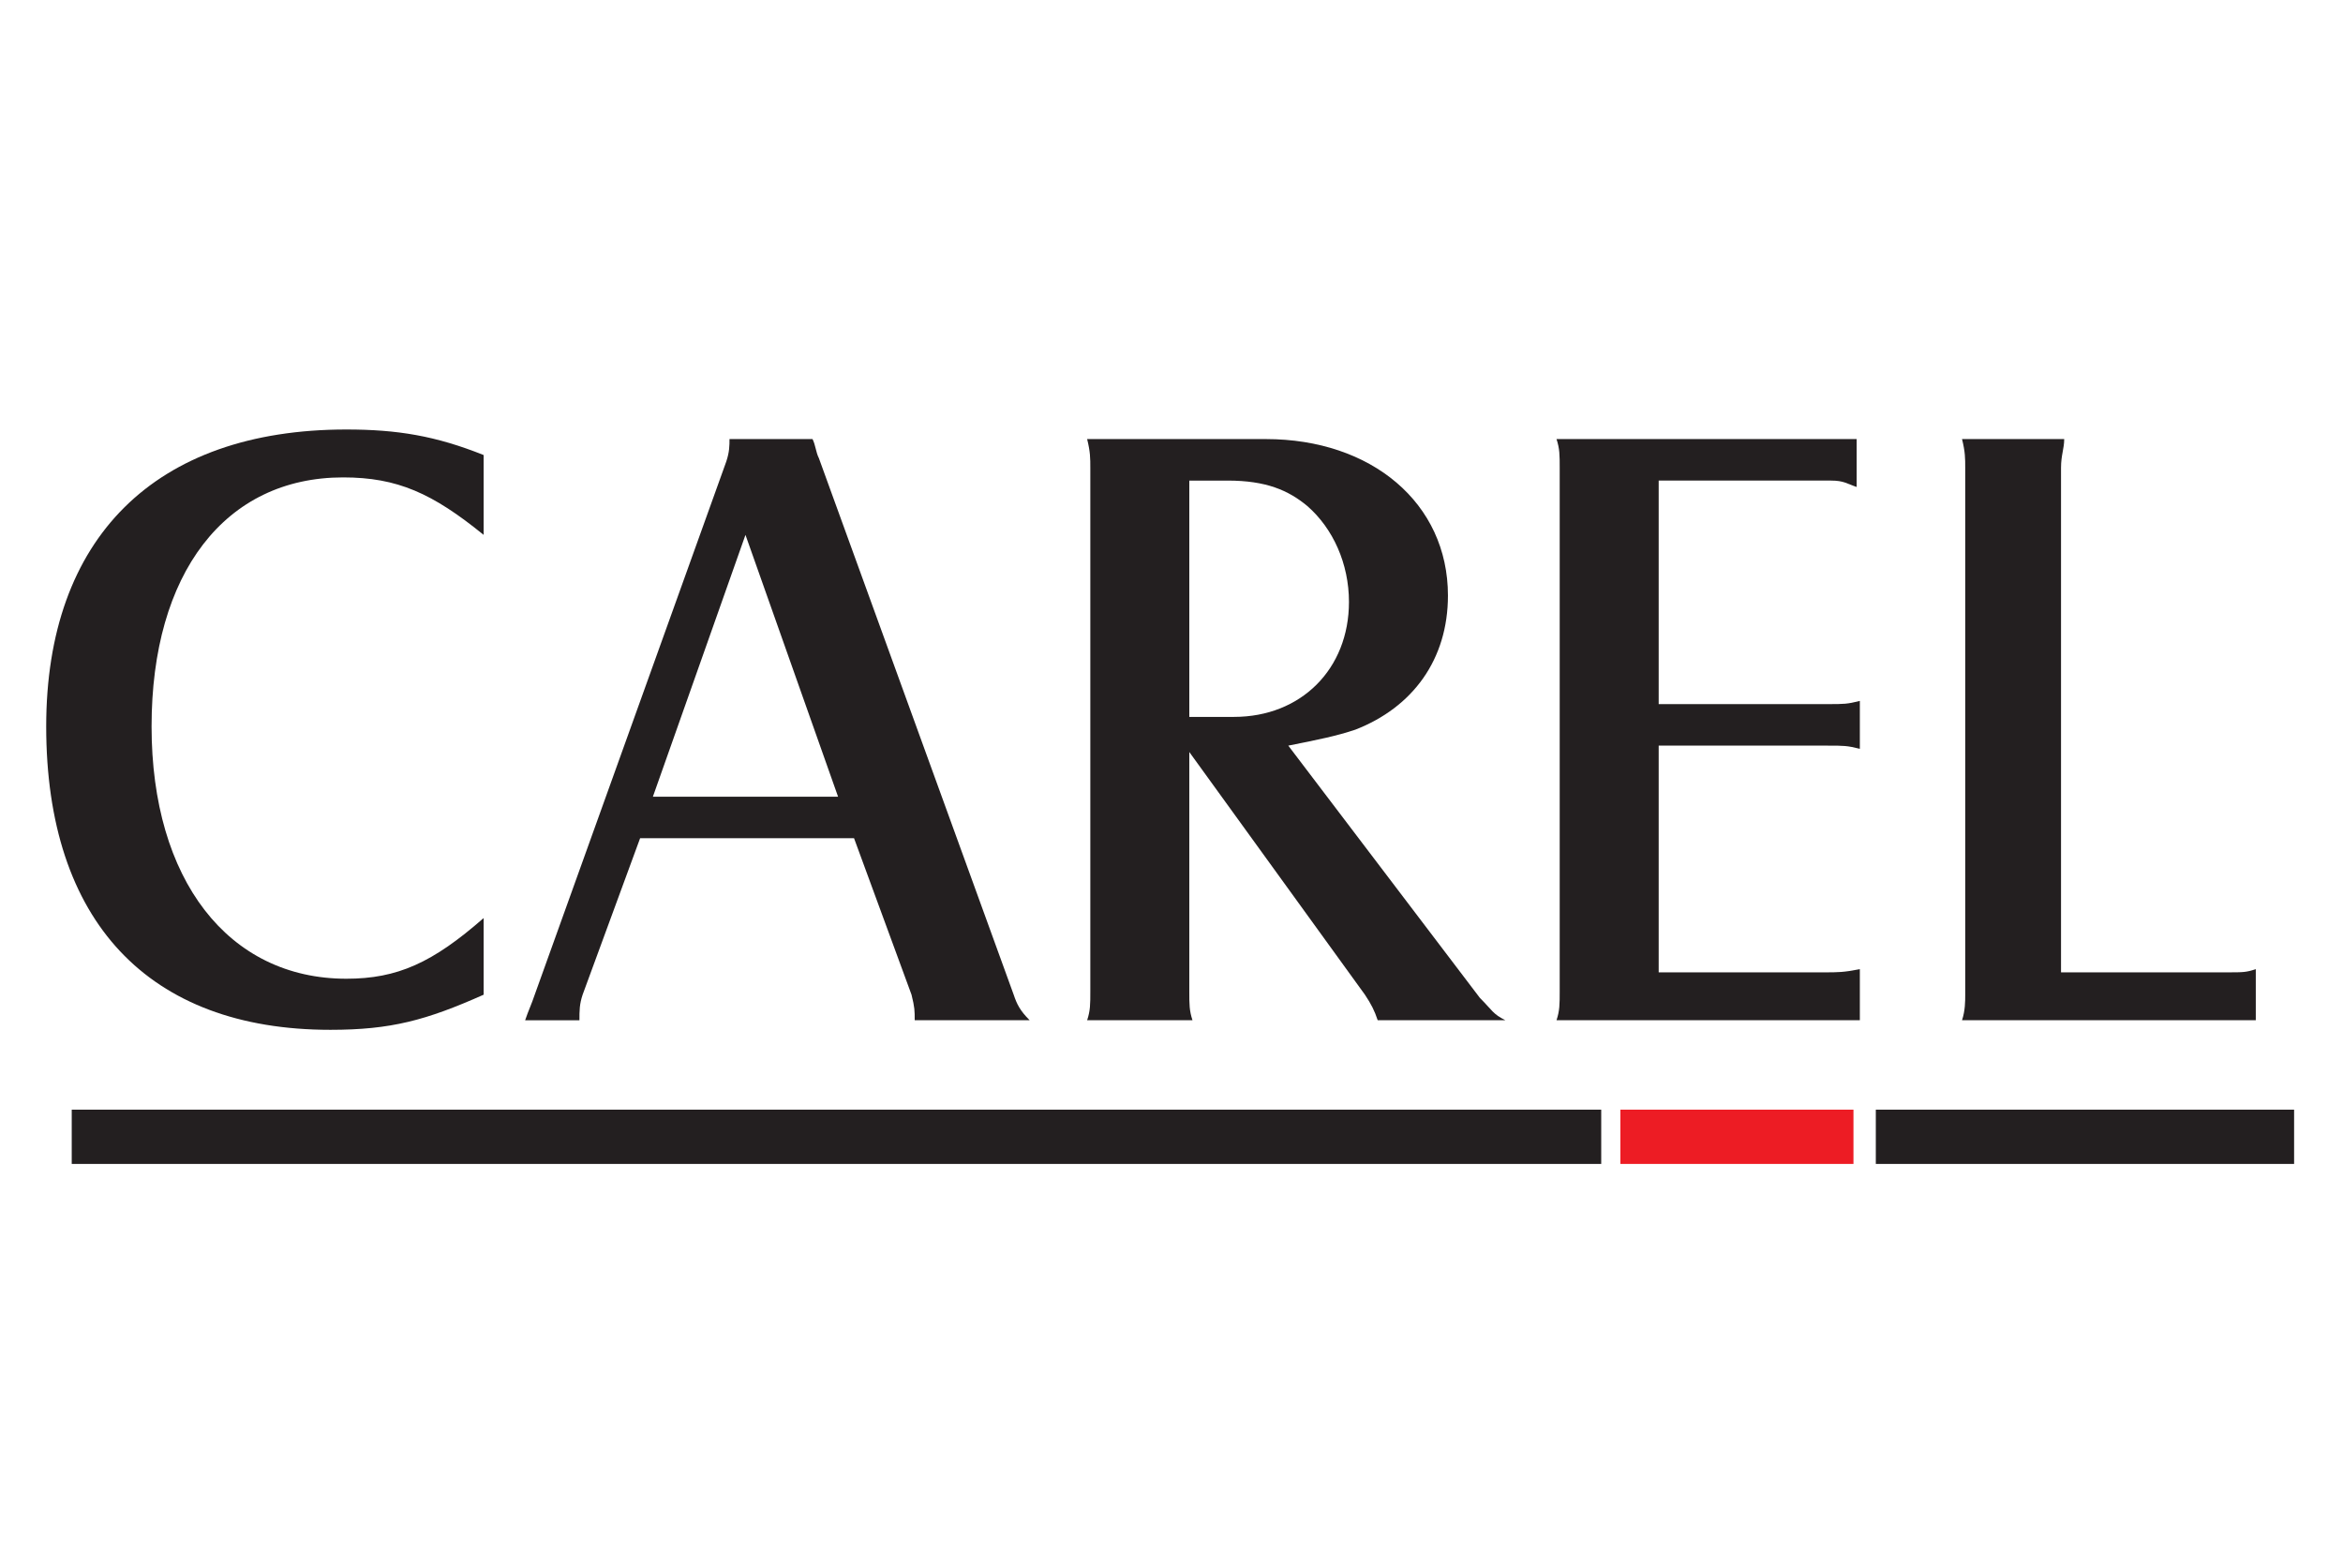 <svg viewBox="-1 41 260 174" xmlns="http://www.w3.org/2000/svg"><g fill-rule="evenodd"><g fill="#231f20"><path d="m52.669 91.494c-5.315-2.126-9.566-2.835-15.236-2.835-21.26 0-33.307 12.048-33.307 32.953 0 21.614 11.338 33.661 31.535 33.661 6.733 0 10.631-1.062 17.008-3.897v-8.504c-5.669 4.961-9.566 6.732-15.236 6.732-13.11 0-21.614-10.984-21.614-27.992s8.15-27.638 21.26-27.638c6.024 0 9.921 1.772 15.59 6.378z"/><path d="m70.032 134.013h23.74l6.378 17.363c.354 1.417.354 1.772.354 2.835h12.756c-1.063-1.063-1.418-1.772-1.772-2.835l-21.614-59.528c-.355-.708-.355-1.417-.709-2.126h-9.213c0 .709 0 1.418-.354 2.481l-21.26 59.173c-.354 1.063-.708 1.772-1.063 2.835h6.024c0-1.063 0-1.772.354-2.835zm1.417-4.605 10.275-29.056 10.276 29.056z"/><path d="m130.976 124.447 19.488 26.929c.709 1.063 1.064 1.772 1.418 2.835h14.172c-1.416-.709-1.416-1.063-2.833-2.481l-21.26-27.991c3.543-.709 5.315-1.064 7.44-1.772 6.379-2.481 10.276-7.796 10.276-14.883 0-10.274-8.504-17.362-20.197-17.362h-19.842c.354 1.418.354 2.126.354 3.189v58.111c0 1.417 0 2.126-.354 3.189h11.692c-.354-1.063-.354-1.772-.354-3.189zm0-3.897v-26.222h4.252c4.252 0 6.733 1.063 8.858 2.835 2.835 2.48 4.607 6.377 4.607 10.631 0 7.44-5.315 12.756-12.756 12.756z"/><path d="m171.724 89.722c.354 1.064.354 1.772.354 3.189v58.111c0 1.417 0 2.126-.354 3.189h33.661v-5.669c-1.771.354-2.48.354-3.898.354h-18.425v-25.157h18.78c1.772 0 2.127 0 3.543.353v-5.314c-1.416.353-1.771.353-3.543.353h-18.78v-24.803h19.135c1.417 0 1.772.355 2.834.71v-5.316z"/><path d="m249.322 154.211v-5.669c-1.063.354-1.417.354-3.189.354h-18.424v-55.985c0-1.417.353-2.125.353-3.189h-11.339c.355 1.418.355 2.126.355 3.189v58.465c0 .709 0 1.772-.355 2.835z"/><path d="m176.685 164.132v6.023h-169.725v-6.023z"/></g><path d="m204.677 164.132v6.023h-25.866v-6.023z" fill="#ed1c24"/><path d="m253.574 164.132v6.023h-46.417v-6.023z" fill="#231f20"/></g></svg>